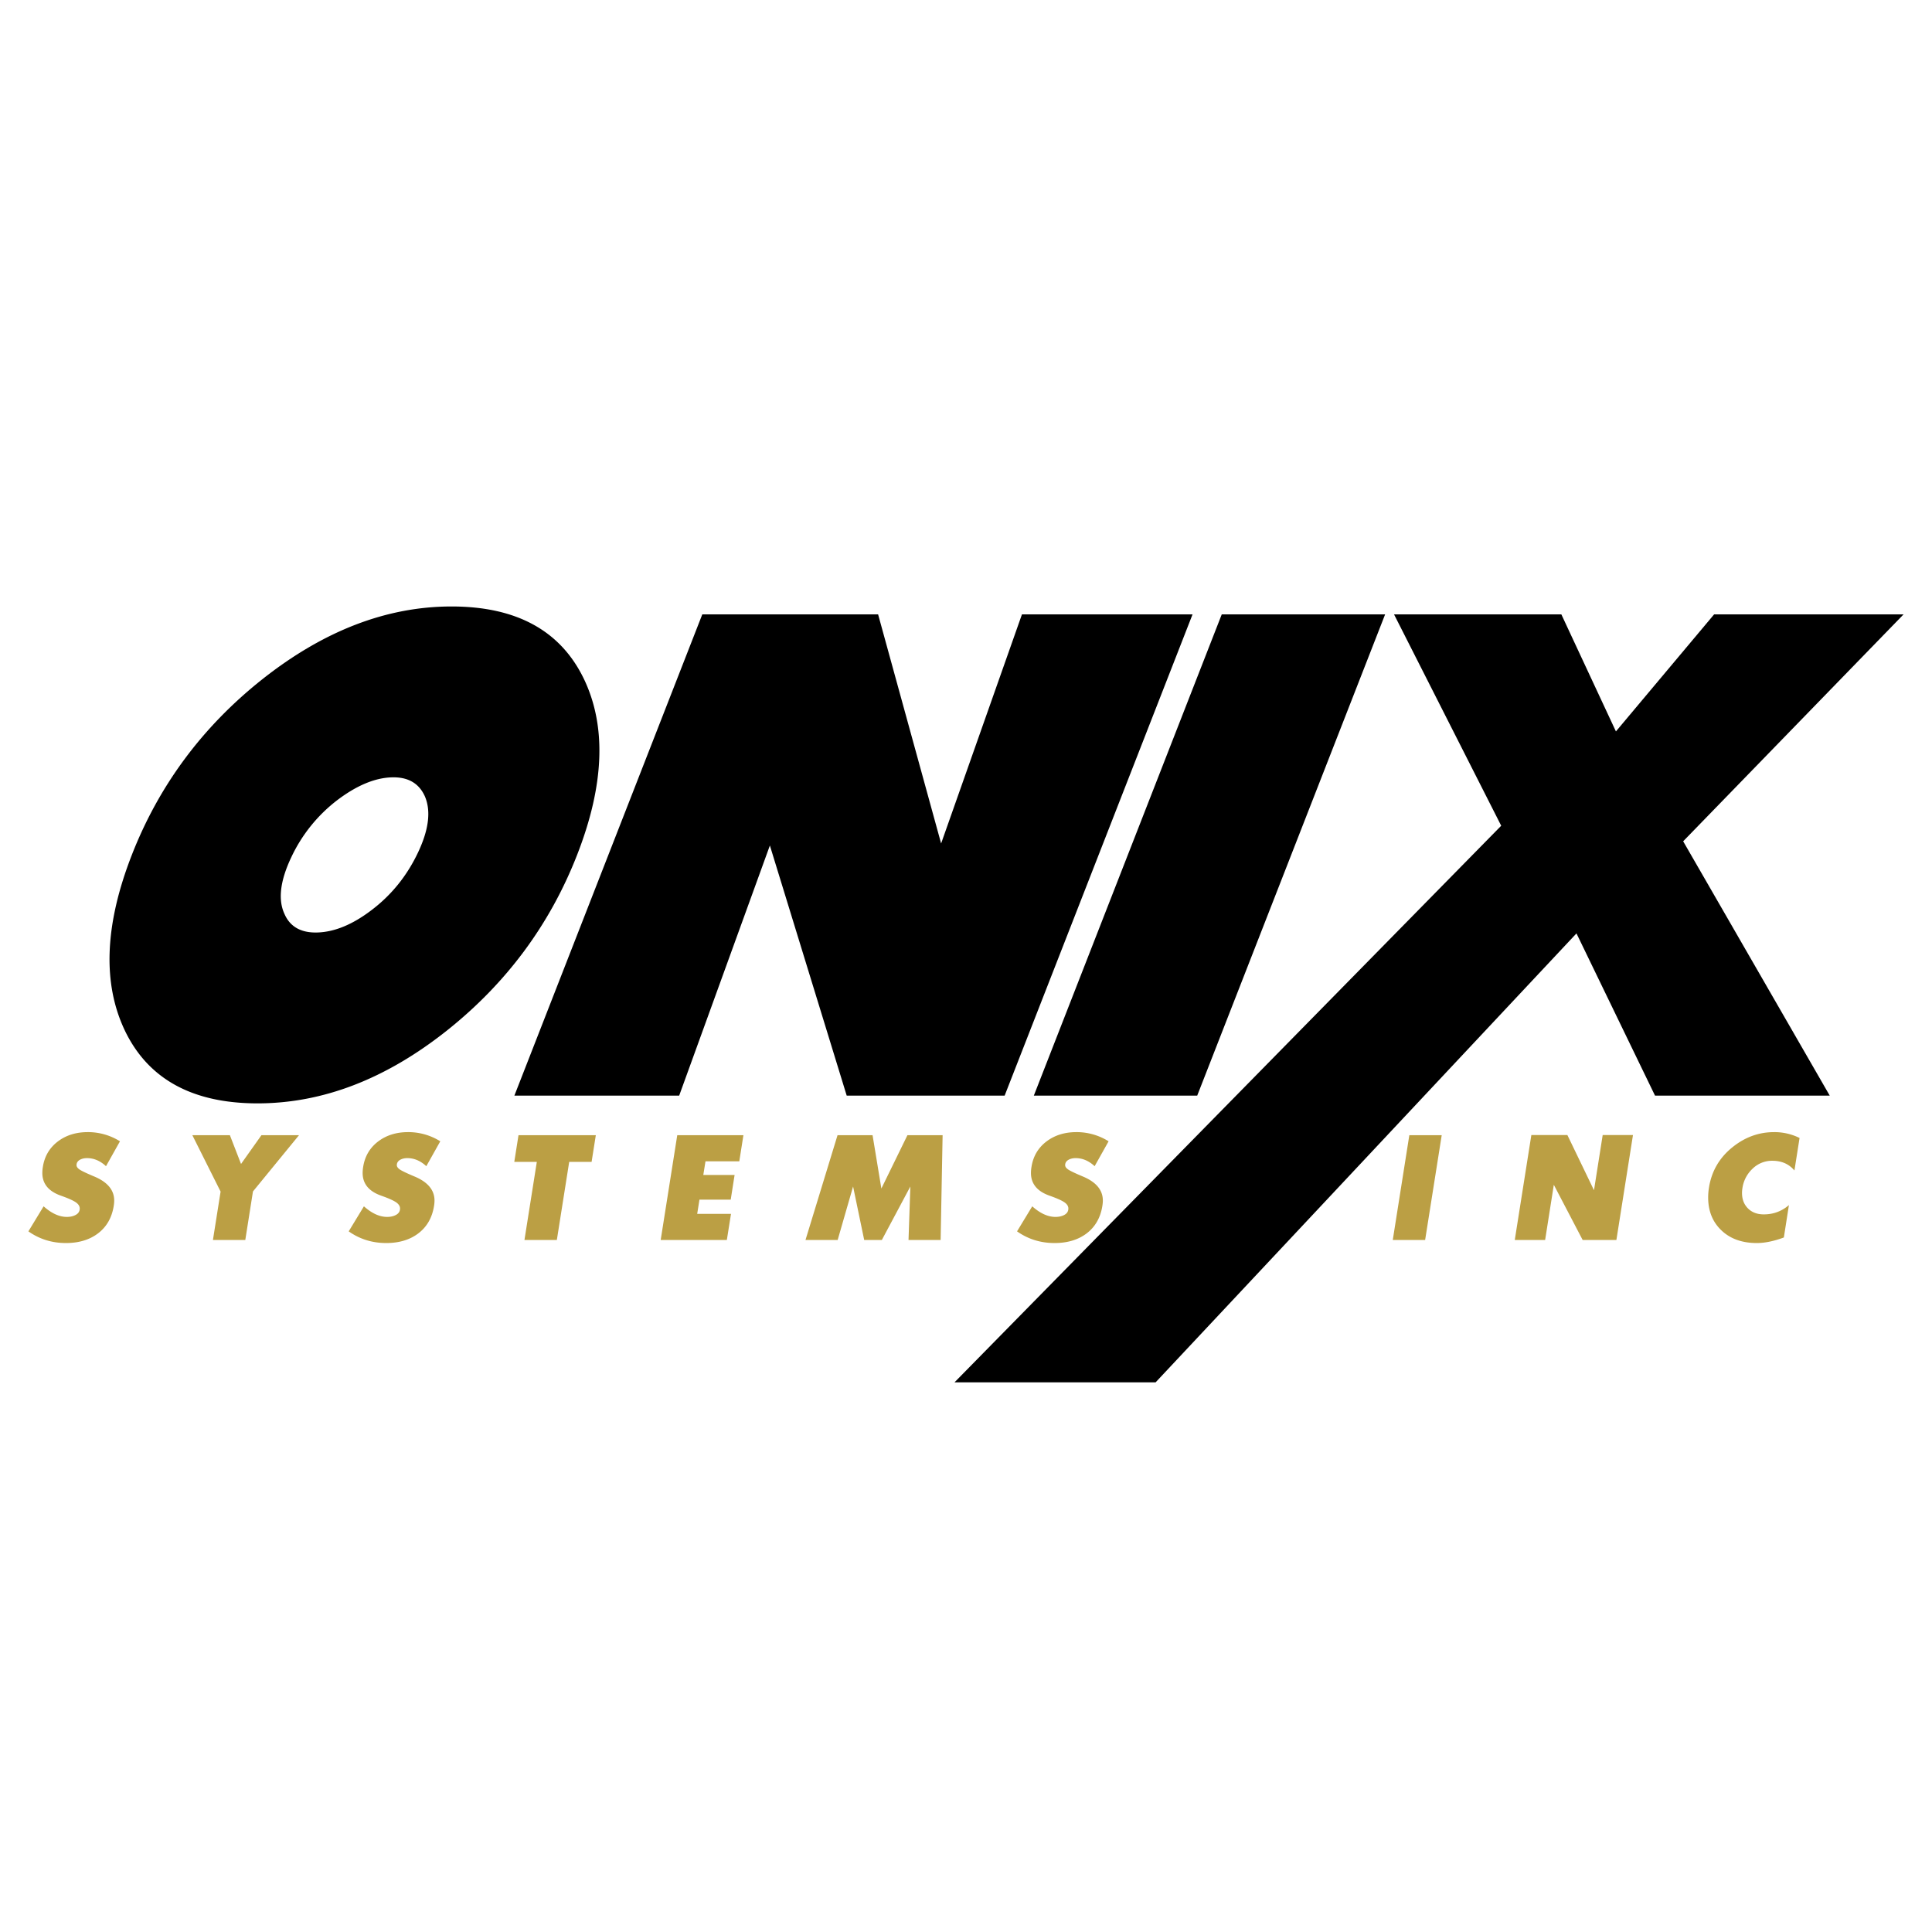 <svg xmlns="http://www.w3.org/2000/svg" width="2500" height="2500" viewBox="0 0 192.756 192.756"><g fill-rule="evenodd" clip-rule="evenodd"><path fill="#fff" d="M0 0h192.756v192.756H0V0z"/><path d="M182.553 109.309h-17.432l-7.836-16.184-41.988 44.791H95.231l54.544-55.532-10.693-21.09h16.693l5.446 11.68 9.799-11.68h18.902L167.93 83.936l14.623 25.373z"/><path d="M119.447 109.309h-16.301l18.749-48.015h16.3l-18.748 48.015zM100.234 109.309H84.475l-7.664-24.954-9.049 24.954H51.321l18.748-48.015h17.539l6.288 22.86 8.065-22.86h17.021l-18.748 48.015zM57.577 85.296c-2.711 6.942-7.037 12.782-12.966 17.504-6.105 4.852-12.412 7.283-18.915 7.283-6.495 0-10.907-2.42-13.232-7.25-2.258-4.725-2.029-10.574.689-17.538 2.711-6.943 7.046-12.781 12.993-17.505 6.125-4.851 12.421-7.282 18.907-7.282 6.503 0 10.912 2.431 13.229 7.282 2.239 4.725 2.006 10.564-.705 17.506zm-15.87-.246c1.089-2.305 1.306-4.173.671-5.625-.598-1.304-1.707-1.931-3.345-1.867-1.649.064-3.415.802-5.292 2.203a15.415 15.415 0 0 0-4.685 5.78c-1.11 2.349-1.331 4.227-.676 5.636.562 1.306 1.688 1.92 3.337 1.856 1.687-.065 3.447-.792 5.299-2.192 2.013-1.512 3.581-3.442 4.691-5.791z"/><path d="M11.97 113.867l-1.394 2.484c-.578-.537-1.211-.805-1.897-.805-.261 0-.49.051-.685.154-.238.127-.358.311-.358.549 0 .16.111.309.335.455.224.143.696.367 1.419.67 1.336.555 2.004 1.357 2.004 2.404 0 .166-.016.346-.046.533-.185 1.176-.712 2.094-1.579 2.752-.844.635-1.907.955-3.19.955-1.398 0-2.646-.389-3.745-1.166l1.517-2.498c.791.705 1.562 1.057 2.316 1.057.326 0 .605-.059.839-.176.299-.146.449-.365.449-.664 0-.236-.136-.443-.407-.627-.27-.182-.763-.402-1.477-.654-1.231-.436-1.847-1.191-1.847-2.26 0-.189.016-.393.053-.611.167-1.068.673-1.92 1.517-2.553.814-.609 1.801-.914 2.961-.914a6.01 6.01 0 0 1 3.215.915zM29.832 113.258l-4.594 5.613-.765 4.842h-3.229l.765-4.828-2.818-5.627h3.745l1.112 2.871 2.036-2.871h3.748zM43.927 113.867l-1.394 2.484c-.578-.537-1.211-.805-1.897-.805-.261 0-.49.051-.685.154-.238.127-.358.311-.358.549 0 .16.111.309.335.455.225.143.696.367 1.419.67 1.336.555 2.004 1.357 2.004 2.404 0 .166-.016.346-.046.533-.185 1.176-.712 2.094-1.579 2.752-.844.635-1.907.955-3.19.955-1.398 0-2.646-.389-3.745-1.166l1.517-2.498c.791.705 1.562 1.057 2.316 1.057.326 0 .605-.059.839-.176.299-.146.449-.365.449-.664 0-.236-.136-.443-.407-.627-.27-.182-.763-.402-1.477-.654-1.231-.436-1.847-1.191-1.847-2.26 0-.189.016-.393.053-.611.167-1.068.673-1.92 1.517-2.553.814-.609 1.801-.914 2.961-.914a6.01 6.01 0 0 1 3.215.915zM59.445 113.258l-.421 2.662h-2.235l-1.232 7.793h-3.232l1.234-7.793h-2.248l.42-2.662h7.714zM74.171 113.258l-.411 2.605h-3.373l-.218 1.362h3.122l-.387 2.466h-3.12l-.224 1.416h3.372l-.414 2.606h-6.601l1.653-10.455h6.601zM94.044 113.258l-.197 10.455h-3.204l.183-5.336-2.844 5.336h-1.761l-1.109-5.336-1.538 5.336h-3.21l3.197-10.455h3.495l.878 5.322 2.601-5.322h3.509zM110.605 113.867l-1.393 2.484c-.578-.537-1.213-.805-1.898-.805-.262 0-.49.051-.684.154-.238.127-.359.311-.359.549 0 .16.111.309.336.455.225.143.695.367 1.418.67 1.338.555 2.006 1.357 2.006 2.404 0 .166-.018.346-.047.533-.186 1.176-.713 2.094-1.578 2.752-.844.635-1.908.955-3.191.955-1.398 0-2.646-.389-3.744-1.166l1.516-2.498c.791.705 1.562 1.057 2.316 1.057.326 0 .605-.059.84-.176.299-.146.447-.365.447-.664 0-.236-.135-.443-.406-.627-.27-.182-.762-.402-1.477-.654-1.232-.436-1.848-1.191-1.848-2.26 0-.189.016-.393.053-.611.168-1.068.674-1.92 1.518-2.553.814-.609 1.801-.914 2.961-.914a6.005 6.005 0 0 1 3.214.915zM143.84 113.258l-1.654 10.455h-3.229l1.652-10.455h3.231zM162.922 113.244l-1.654 10.469h-3.366l-2.877-5.506-.867 5.506h-3.029l1.654-10.469h3.596l2.654 5.506.867-5.506h3.022zM179.543 113.535l-.512 3.244c-.545-.645-1.277-.969-2.203-.969a2.78 2.78 0 0 0-1.998.814 3.294 3.294 0 0 0-.988 1.916c-.027.162-.041.32-.041.48 0 .635.199 1.15.598 1.547.396.395.922.592 1.576.592.951 0 1.789-.309 2.506-.928l-.506 3.232c-.994.369-1.895.555-2.695.555-1.465 0-2.641-.418-3.525-1.256-.889-.84-1.332-1.938-1.332-3.297 0-.318.027-.646.082-.982.26-1.645 1.051-2.996 2.371-4.047 1.236-.988 2.609-1.484 4.123-1.484a5.665 5.665 0 0 1 2.544.583z" fill="#bb9f44"/></g></svg>
